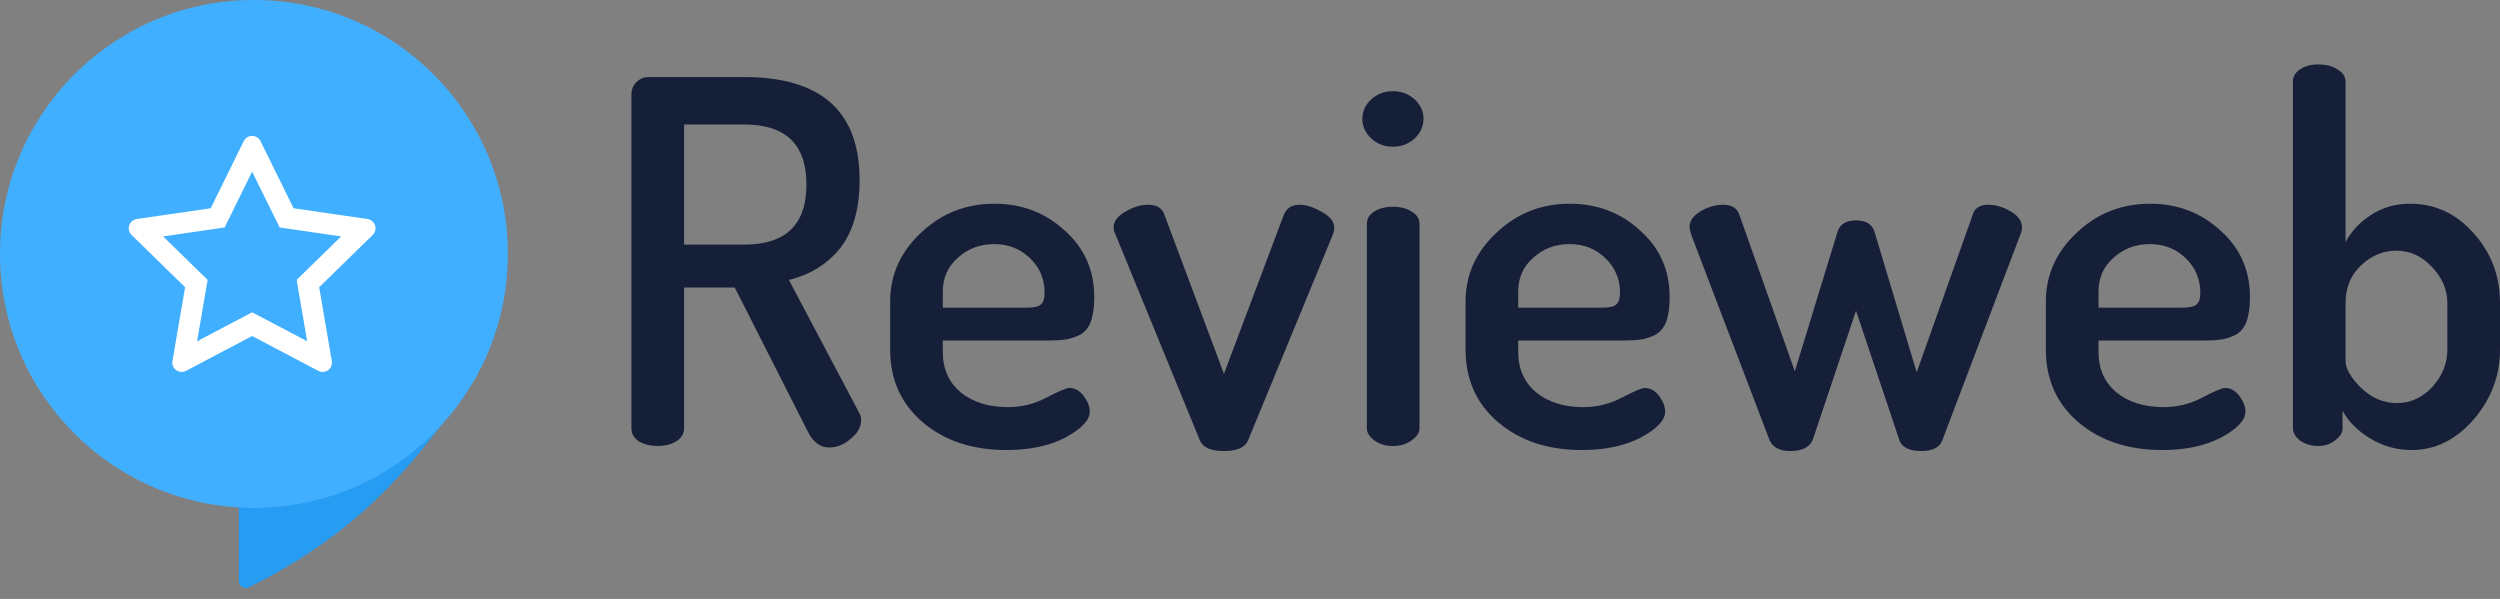 <svg xmlns="http://www.w3.org/2000/svg" width="192" height="46" viewBox="0 0 192 46" fill="none"><rect x="0" y="0" width="192" height="46" fill="#808080" stroke="none"/><path d="M48.495 32.895V7.235C48.495 6.874 48.623 6.564 48.88 6.305C49.137 6.047 49.458 5.918 49.843 5.918H57.16C63.066 5.918 66.018 8.553 66.018 13.825C66.018 16.021 65.53 17.752 64.555 19.019C63.579 20.259 62.257 21.086 60.588 21.499L65.98 31.693C66.082 31.874 66.134 32.068 66.134 32.275C66.134 32.792 65.864 33.27 65.325 33.709C64.811 34.148 64.259 34.368 63.669 34.368C63.001 34.368 62.462 33.967 62.051 33.166L56.429 22.081H52.539V32.895C52.539 33.308 52.334 33.644 51.923 33.903C51.538 34.135 51.063 34.252 50.498 34.252C49.959 34.252 49.484 34.135 49.073 33.903C48.688 33.644 48.495 33.308 48.495 32.895ZM52.539 18.786H57.16C60.344 18.786 61.936 17.249 61.936 14.174C61.936 11.098 60.344 9.561 57.16 9.561H52.539V18.786Z" fill="#161F38"></path><path d="M68.364 26.848V23.166C68.364 21.125 69.147 19.367 70.714 17.895C72.28 16.396 74.167 15.646 76.375 15.646C78.48 15.646 80.277 16.331 81.766 17.701C83.281 19.044 84.039 20.75 84.039 22.817C84.039 23.592 83.949 24.226 83.769 24.716C83.589 25.182 83.307 25.517 82.922 25.724C82.537 25.905 82.177 26.021 81.844 26.073C81.51 26.125 81.073 26.151 80.534 26.151H72.408V27.042C72.408 28.334 72.87 29.368 73.794 30.143C74.719 30.892 75.925 31.267 77.415 31.267C78.467 31.267 79.456 31.021 80.38 30.531C81.33 30.04 81.908 29.794 82.113 29.794C82.55 29.794 82.922 30.001 83.23 30.414C83.538 30.828 83.692 31.228 83.692 31.616C83.692 32.262 83.076 32.921 81.844 33.593C80.611 34.239 79.096 34.562 77.299 34.562C74.68 34.562 72.537 33.851 70.868 32.43C69.199 31.009 68.364 29.148 68.364 26.848ZM72.408 23.631H78.801C79.366 23.631 79.738 23.554 79.918 23.399C80.123 23.244 80.226 22.933 80.226 22.468C80.226 21.435 79.854 20.556 79.109 19.833C78.365 19.109 77.44 18.747 76.336 18.747C75.258 18.747 74.334 19.096 73.563 19.794C72.793 20.466 72.408 21.331 72.408 22.391V23.631Z" fill="#161F38"></path><path d="M85.526 17.468C85.526 17.003 85.822 16.602 86.412 16.267C87.003 15.905 87.593 15.724 88.184 15.724C88.826 15.724 89.237 15.97 89.416 16.46L93.999 28.709L98.582 16.538C98.787 15.995 99.198 15.724 99.814 15.724C100.302 15.724 100.867 15.905 101.509 16.267C102.151 16.628 102.472 17.029 102.472 17.468C102.472 17.649 102.42 17.869 102.318 18.127L95.848 33.825C95.617 34.368 95.001 34.639 93.999 34.639C92.998 34.639 92.382 34.368 92.151 33.825L85.719 18.127C85.591 17.869 85.526 17.649 85.526 17.468Z" fill="#161F38"></path><path d="M104.628 9.135C104.628 8.54 104.859 8.036 105.321 7.623C105.783 7.21 106.335 7.003 106.977 7.003C107.619 7.003 108.171 7.21 108.633 7.623C109.095 8.036 109.326 8.54 109.326 9.135C109.326 9.703 109.095 10.207 108.633 10.646C108.171 11.06 107.619 11.267 106.977 11.267C106.335 11.267 105.783 11.06 105.321 10.646C104.859 10.207 104.628 9.703 104.628 9.135ZM104.975 32.895V17.197C104.975 16.809 105.154 16.499 105.514 16.267C105.899 16.008 106.387 15.879 106.977 15.879C107.568 15.879 108.055 16.008 108.441 16.267C108.826 16.499 109.018 16.809 109.018 17.197V32.895C109.018 33.231 108.813 33.541 108.402 33.825C108.017 34.109 107.542 34.252 106.977 34.252C106.412 34.252 105.937 34.109 105.552 33.825C105.167 33.541 104.975 33.231 104.975 32.895Z" fill="#161F38"></path><path d="M112.555 26.848V23.166C112.555 21.125 113.338 19.367 114.905 17.895C116.471 16.396 118.358 15.646 120.566 15.646C122.671 15.646 124.468 16.331 125.958 17.701C127.472 19.044 128.23 20.75 128.23 22.817C128.23 23.592 128.14 24.226 127.96 24.716C127.78 25.182 127.498 25.517 127.113 25.724C126.728 25.905 126.368 26.021 126.035 26.073C125.701 26.125 125.264 26.151 124.725 26.151H116.599V27.042C116.599 28.334 117.061 29.368 117.986 30.143C118.91 30.892 120.117 31.267 121.606 31.267C122.658 31.267 123.647 31.021 124.571 30.531C125.521 30.04 126.099 29.794 126.304 29.794C126.741 29.794 127.113 30.001 127.421 30.414C127.729 30.828 127.883 31.228 127.883 31.616C127.883 32.262 127.267 32.921 126.035 33.593C124.802 34.239 123.287 34.562 121.49 34.562C118.871 34.562 116.728 33.851 115.059 32.43C113.39 31.009 112.555 29.148 112.555 26.848ZM116.599 23.631H122.992C123.557 23.631 123.929 23.554 124.109 23.399C124.314 23.244 124.417 22.933 124.417 22.468C124.417 21.435 124.045 20.556 123.3 19.833C122.556 19.109 121.631 18.747 120.527 18.747C119.449 18.747 118.525 19.096 117.755 19.794C116.984 20.466 116.599 21.331 116.599 22.391V23.631Z" fill="#161F38"></path><path d="M129.756 17.429C129.756 16.964 130.039 16.564 130.603 16.228C131.168 15.892 131.746 15.724 132.336 15.724C132.978 15.724 133.389 15.97 133.569 16.46L137.844 28.515L141.117 17.817C141.297 17.223 141.772 16.926 142.542 16.926C143.312 16.926 143.787 17.223 143.967 17.817L147.202 28.593L151.515 16.46C151.669 15.97 152.067 15.724 152.709 15.724C153.274 15.724 153.839 15.892 154.404 16.228C154.994 16.564 155.29 16.977 155.29 17.468C155.29 17.675 155.238 17.882 155.136 18.088L149.166 33.825C148.961 34.368 148.422 34.639 147.549 34.639C146.676 34.639 146.124 34.381 145.893 33.864L142.542 23.864L139.23 33.748C138.999 34.342 138.421 34.639 137.497 34.639C136.65 34.639 136.111 34.342 135.88 33.748L129.91 18.088C129.807 17.778 129.756 17.559 129.756 17.429Z" fill="#161F38"></path><path d="M157.123 26.848V23.166C157.123 21.125 157.906 19.367 159.472 17.895C161.038 16.396 162.925 15.646 165.133 15.646C167.238 15.646 169.036 16.331 170.525 17.701C172.04 19.044 172.797 20.75 172.797 22.817C172.797 23.592 172.707 24.226 172.527 24.716C172.348 25.182 172.065 25.517 171.68 25.724C171.295 25.905 170.936 26.021 170.602 26.073C170.268 26.125 169.831 26.151 169.292 26.151H161.166V27.042C161.166 28.334 161.628 29.368 162.553 30.143C163.477 30.892 164.684 31.267 166.173 31.267C167.226 31.267 168.214 31.021 169.138 30.531C170.088 30.04 170.666 29.794 170.871 29.794C171.308 29.794 171.68 30.001 171.988 30.414C172.296 30.828 172.45 31.228 172.45 31.616C172.45 32.262 171.834 32.921 170.602 33.593C169.369 34.239 167.855 34.562 166.057 34.562C163.438 34.562 161.295 33.851 159.626 32.43C157.957 31.009 157.123 29.148 157.123 26.848ZM161.166 23.631H167.559C168.124 23.631 168.496 23.554 168.676 23.399C168.882 23.244 168.984 22.933 168.984 22.468C168.984 21.435 168.612 20.556 167.867 19.833C167.123 19.109 166.199 18.747 165.095 18.747C164.016 18.747 163.092 19.096 162.322 19.794C161.551 20.466 161.166 21.331 161.166 22.391V23.631Z" fill="#161F38"></path><path d="M176.095 32.895V6.266C176.095 5.879 176.275 5.569 176.634 5.336C176.993 5.078 177.468 4.948 178.059 4.948C178.649 4.948 179.137 5.078 179.522 5.336C179.933 5.569 180.139 5.879 180.139 6.266V18.592C180.575 17.765 181.23 17.068 182.103 16.499C182.976 15.931 183.977 15.646 185.107 15.646C187.007 15.646 188.624 16.396 189.959 17.895C191.32 19.393 192 21.189 192 23.282V26.848C192 28.864 191.32 30.66 189.959 32.236C188.598 33.786 187.019 34.562 185.222 34.562C184.067 34.562 183.001 34.264 182.026 33.67C181.05 33.076 180.344 32.365 179.908 31.538V32.895C179.908 33.231 179.715 33.541 179.33 33.825C178.97 34.109 178.547 34.252 178.059 34.252C177.494 34.252 177.019 34.109 176.634 33.825C176.275 33.541 176.095 33.231 176.095 32.895ZM180.139 27.74C180.139 28.308 180.537 28.993 181.332 29.794C182.154 30.569 183.065 30.957 184.067 30.957C185.119 30.957 186.031 30.544 186.801 29.717C187.571 28.864 187.957 27.908 187.957 26.848V23.282C187.957 22.249 187.559 21.318 186.763 20.491C185.992 19.665 185.081 19.251 184.028 19.251C183.027 19.251 182.128 19.626 181.332 20.375C180.537 21.125 180.139 22.094 180.139 23.282V27.74Z" fill="#161F38"></path><path d="M18.864 30.866C23.482 31.235 28.995 38.825 34.748 31.451C35.116 30.934 35.482 30.403 35.847 29.859C35.48 30.454 35.114 30.983 34.748 31.451C30.485 37.454 25.993 41.703 19.122 45.104C18.76 45.283 18.34 45.018 18.34 44.615V31.381C18.34 31.087 18.571 30.843 18.864 30.866Z" fill="#269DF3"></path><path d="M39.003 19.501C39.003 30.272 30.272 39.003 19.501 39.003C8.731 39.003 0 30.272 0 19.501C0 8.731 8.731 0 19.501 0C30.272 0 39.003 8.731 39.003 19.501Z" fill="#41AFFF"></path><path d="M28.228 16.821L22.546 15.994L20.006 10.836C19.937 10.695 19.823 10.581 19.682 10.511C19.328 10.336 18.899 10.482 18.722 10.836L16.182 15.994L10.501 16.821C10.344 16.843 10.201 16.917 10.091 17.029C9.959 17.166 9.886 17.349 9.888 17.54C9.891 17.73 9.969 17.912 10.105 18.045L14.215 22.059L13.244 27.727C13.221 27.859 13.236 27.995 13.286 28.119C13.336 28.243 13.421 28.35 13.529 28.429C13.637 28.507 13.765 28.554 13.898 28.564C14.031 28.573 14.164 28.545 14.283 28.483L19.364 25.806L24.446 28.483C24.585 28.557 24.746 28.581 24.9 28.554C25.29 28.487 25.551 28.117 25.484 27.727L24.513 22.059L28.624 18.045C28.736 17.935 28.809 17.791 28.832 17.634C28.892 17.242 28.619 16.879 28.228 16.821ZM22.783 21.494L23.591 26.208L19.364 23.984L15.137 26.21L15.945 21.496L12.526 18.157L17.252 17.468L19.364 13.181L21.477 17.468L26.203 18.157L22.783 21.494Z" fill="white"></path></svg>